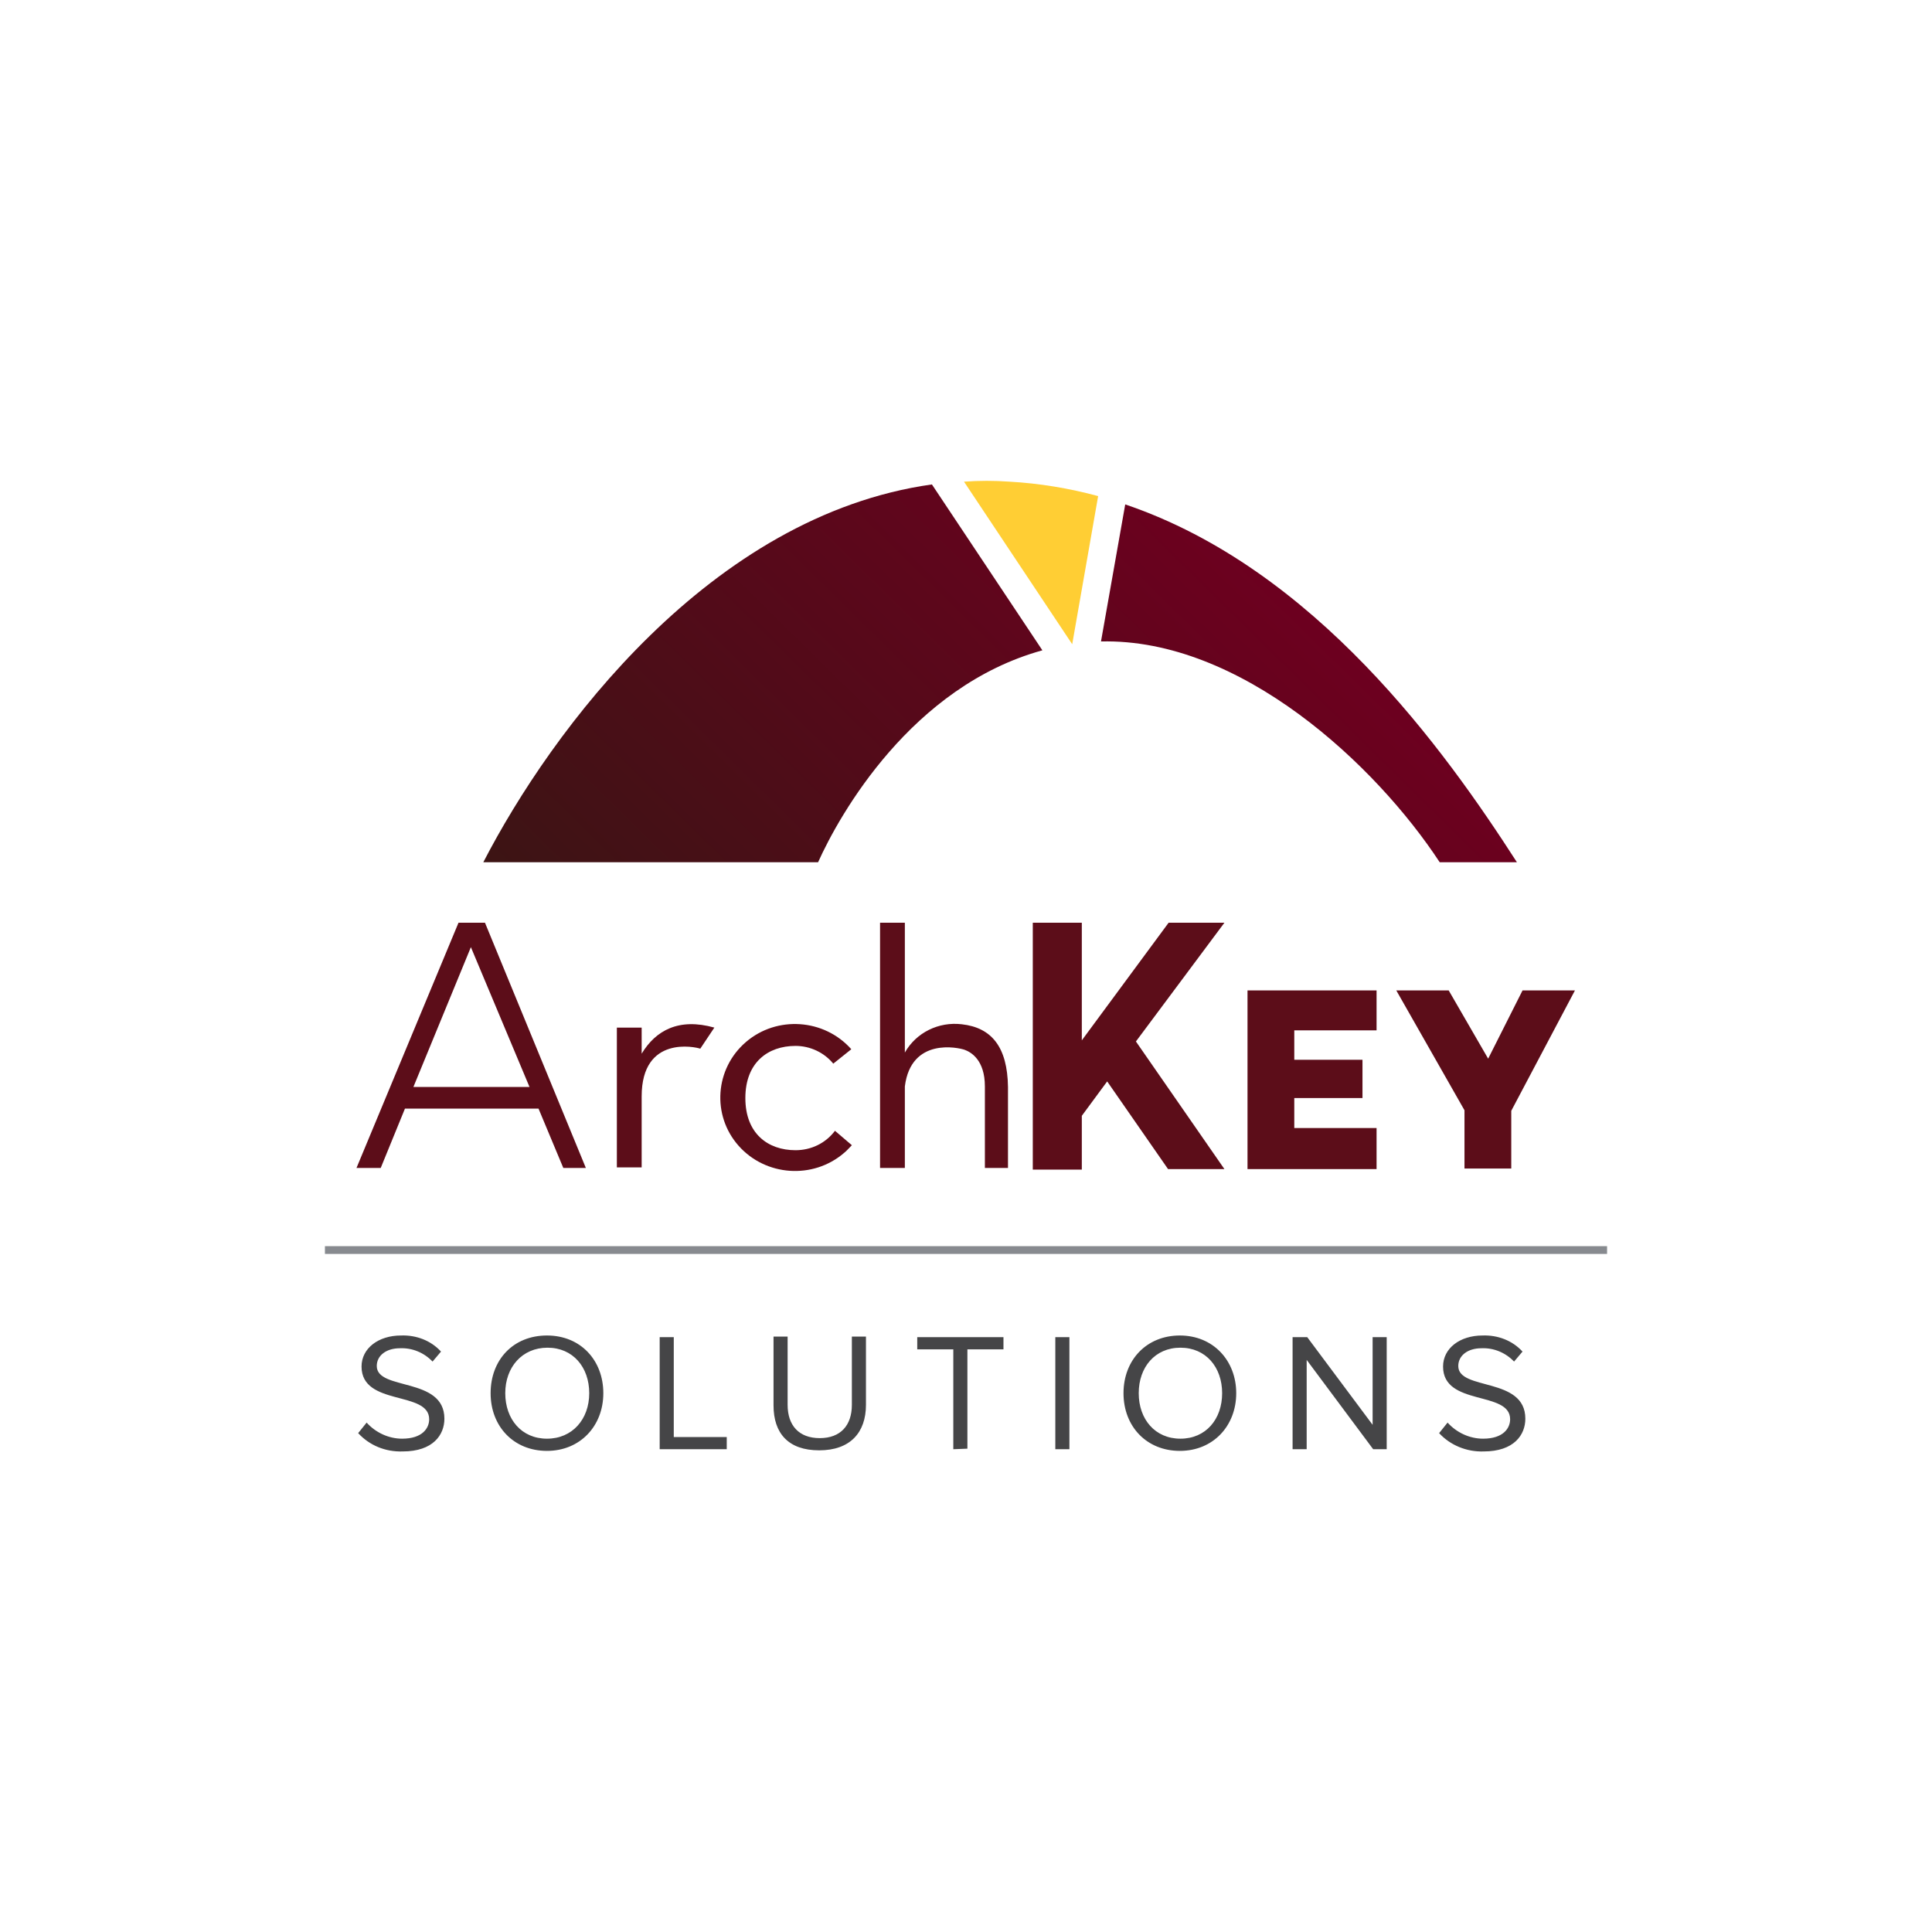 <?xml version="1.0" encoding="UTF-8"?>
<svg xmlns="http://www.w3.org/2000/svg" width="220" height="220" viewBox="0 0 220 220" fill="none">
  <path d="M118.698 74.053C103.809 78.16 95.594 92.753 93.156 98.186H55.035C62.8 83.151 80.898 58.702 106.119 55.164L118.698 74.053ZM128.131 57.438L125.372 73.043C141.287 72.663 156.69 87.131 163.942 98.186H172.734C164.519 85.425 149.759 64.767 128.131 57.438Z" fill="url(#paint0_linear_3185_217619)"></path>
  <path d="M122.095 73.359L125.047 56.491C121.774 55.607 118.373 55.038 114.972 54.849C113.239 54.722 111.506 54.722 109.773 54.849L122.095 73.359Z" fill="#FFCE34"></path>
  <path d="M40.785 163.193L41.748 161.993C42.775 163.13 44.251 163.825 45.791 163.825C48.101 163.825 48.871 162.625 48.871 161.614C48.871 158.329 41.17 160.161 41.17 155.612C41.17 153.528 43.096 152.075 45.663 152.075C47.395 152.011 49.064 152.643 50.219 153.907L49.256 155.044C48.294 154.033 46.946 153.464 45.534 153.528C43.994 153.528 42.903 154.349 42.903 155.549C42.903 158.392 50.604 156.75 50.604 161.551C50.604 163.383 49.321 165.278 45.855 165.278C43.866 165.341 42.069 164.583 40.785 163.193ZM55.867 158.645C55.867 154.854 58.434 152.075 62.284 152.075C66.135 152.075 68.702 154.918 68.702 158.645C68.702 162.372 66.07 165.215 62.284 165.215C58.498 165.215 55.867 162.435 55.867 158.645ZM67.097 158.645C67.097 155.676 65.236 153.464 62.348 153.464C59.46 153.464 57.535 155.676 57.535 158.645C57.535 161.614 59.396 163.825 62.284 163.825C65.172 163.825 67.097 161.614 67.097 158.645ZM75.119 165.025V152.264H76.724V163.636H82.756V165.025H75.119ZM88.083 160.035V152.201H89.687V159.971C89.687 162.309 90.971 163.762 93.345 163.762C95.72 163.762 97.003 162.309 97.003 159.971V152.201H98.608V159.971C98.608 163.13 96.811 165.152 93.281 165.152C89.751 165.152 88.083 163.193 88.083 160.035ZM108.555 165.025V153.654H104.448V152.264H114.266V153.654H110.159V164.962L108.555 165.025ZM120.171 165.025V152.264H121.775V165.025H120.171ZM127.936 158.645C127.936 154.854 130.567 152.075 134.354 152.075C138.14 152.075 140.771 154.918 140.771 158.645C140.771 162.372 138.14 165.215 134.354 165.215C130.567 165.215 127.936 162.435 127.936 158.645ZM139.167 158.645C139.167 155.676 137.306 153.464 134.418 153.464C131.53 153.464 129.669 155.676 129.669 158.645C129.669 161.614 131.53 163.825 134.418 163.825C137.306 163.825 139.167 161.614 139.167 158.645ZM156.366 165.025L148.793 154.854V165.025H147.189V152.264H148.857L156.302 162.246V152.264H157.906V165.025H156.366ZM163.874 163.193L164.837 161.993C165.864 163.13 167.34 163.825 168.88 163.825C171.19 163.825 171.961 162.625 171.961 161.614C171.961 158.329 164.324 160.161 164.324 155.612C164.324 153.528 166.249 152.075 168.816 152.075C170.549 152.011 172.217 152.643 173.372 153.907L172.41 155.044C171.447 154.033 170.099 153.464 168.688 153.528C167.147 153.528 166.056 154.349 166.056 155.549C166.056 158.392 173.693 156.75 173.693 161.551C173.693 163.383 172.41 165.278 168.944 165.278C167.019 165.341 165.158 164.583 163.874 163.193Z" fill="#454547"></path>
  <path d="M129.349 118.594L139.425 133.124H133.007L126.076 123.142L123.188 127.059V133.187H117.605V105.074H123.188V118.467L133.071 105.074H139.425L129.349 118.594ZM156.752 117.33V112.782H142.056V133.124H156.752V128.449H147.382V125.038H155.148V120.678H147.382V117.33H156.752ZM179.342 112.782H173.374L169.459 120.552L164.966 112.782H158.998L166.763 126.427V133.061H172.09V126.491L179.342 112.782ZM109.519 116.635C106.887 116.319 104.32 117.583 103.037 119.857V105.074H100.213V132.998H103.037V123.711C103.743 118.088 109.134 119.289 109.839 119.541C110.545 119.794 112.15 120.678 112.15 123.711V132.998H114.781V123.774C114.717 119.225 112.92 117.014 109.519 116.635ZM73.067 119.984V117.014H70.243V132.934H73.067V124.848C73.067 117.836 79.228 119.225 79.741 119.415L81.345 117.014C77.302 115.877 74.671 117.33 73.067 119.984ZM90.587 130.976C87.442 130.976 84.875 129.081 84.875 125.038C84.875 120.994 87.442 119.099 90.587 119.099C92.255 119.099 93.86 119.857 94.886 121.121L96.94 119.478C93.86 116.003 88.469 115.624 84.939 118.657C81.41 121.689 81.025 126.996 84.105 130.471C87.185 133.945 92.576 134.324 96.106 131.292C96.427 131.039 96.683 130.723 97.004 130.407L95.079 128.765C93.988 130.218 92.32 130.976 90.587 130.976ZM55.226 105.074L66.713 132.998H64.146L61.322 126.238H46.113L43.353 132.998H40.594L52.21 105.074C52.21 105.074 55.162 105.074 55.226 105.074ZM60.296 123.774L53.621 107.854L47.075 123.774H60.296Z" fill="#5C0D19"></path>
  <path d="M183 141.902H37V142.787H183V141.902Z" fill="#878A8F"></path>
  <defs>
    <linearGradient id="paint0_linear_3185_217619" x1="82.629" y1="125.399" x2="143.31" y2="63.763" gradientUnits="userSpaceOnUse">
      <stop stop-color="#3C1414"></stop>
      <stop offset="1" stop-color="#6D001F"></stop>
    </linearGradient>
  </defs>
</svg>
